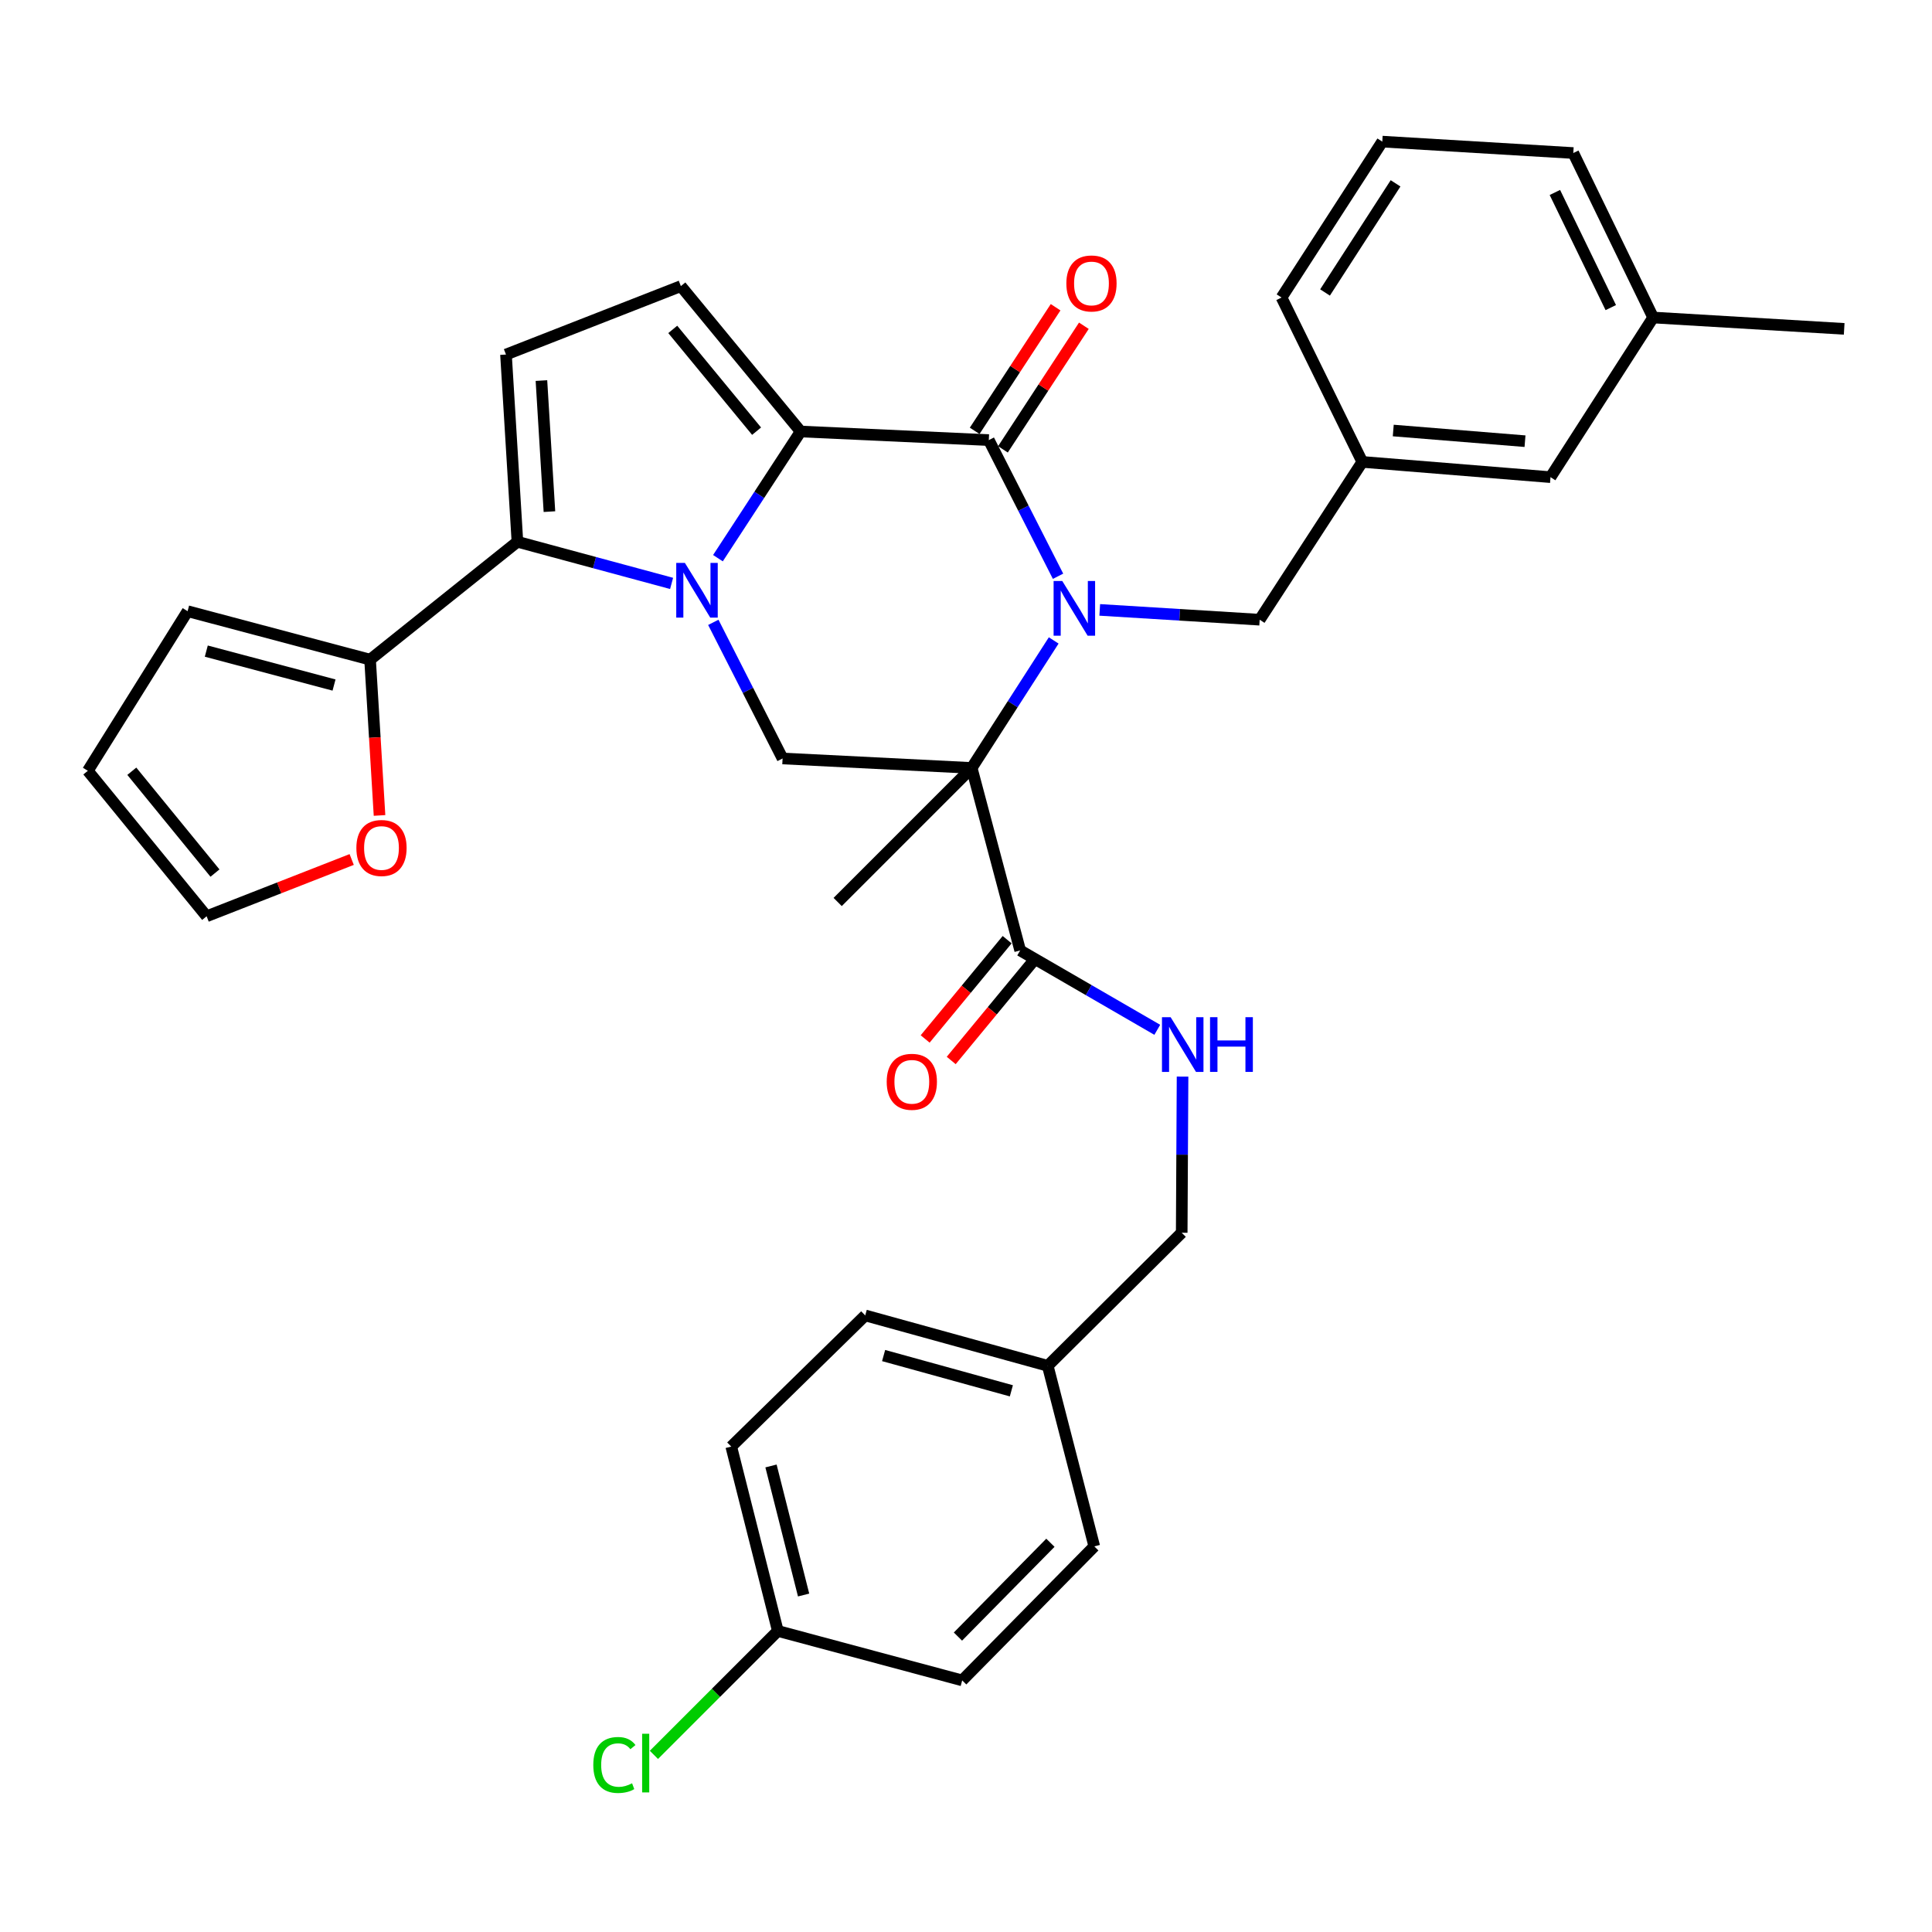 <?xml version='1.0' encoding='iso-8859-1'?>
<svg version='1.1' baseProfile='full'
              xmlns='http://www.w3.org/2000/svg'
                      xmlns:rdkit='http://www.rdkit.org/xml'
                      xmlns:xlink='http://www.w3.org/1999/xlink'
                  xml:space='preserve'
width='1000px' height='1000px' viewBox='0 0 1000 1000'>
<!-- END OF HEADER -->
<rect style='opacity:1.0;fill:#FFFFFF;stroke:none' width='1000' height='1000' x='0' y='0'> </rect>
<path class='bond-1' d='M 545.396,331.488 L 524.17,364.49' style='fill:none;fill-rule:evenodd;stroke:#0000FF;stroke-width:6px;stroke-linecap:butt;stroke-linejoin:miter;stroke-opacity:1' />
<path class='bond-1' d='M 524.17,364.49 L 502.944,397.492' style='fill:none;fill-rule:evenodd;stroke:#000000;stroke-width:6px;stroke-linecap:butt;stroke-linejoin:miter;stroke-opacity:1' />
<path class='bond-3' d='M 547.641,298.27 L 529.723,263.032' style='fill:none;fill-rule:evenodd;stroke:#0000FF;stroke-width:6px;stroke-linecap:butt;stroke-linejoin:miter;stroke-opacity:1' />
<path class='bond-3' d='M 529.723,263.032 L 511.805,227.794' style='fill:none;fill-rule:evenodd;stroke:#000000;stroke-width:6px;stroke-linecap:butt;stroke-linejoin:miter;stroke-opacity:1' />
<path class='bond-10' d='M 569.226,315.679 L 610.615,318.22' style='fill:none;fill-rule:evenodd;stroke:#0000FF;stroke-width:6px;stroke-linecap:butt;stroke-linejoin:miter;stroke-opacity:1' />
<path class='bond-10' d='M 610.615,318.22 L 652.004,320.761' style='fill:none;fill-rule:evenodd;stroke:#000000;stroke-width:6px;stroke-linecap:butt;stroke-linejoin:miter;stroke-opacity:1' />
<path class='bond-0' d='M 371.608,288.912 L 393.008,256.128' style='fill:none;fill-rule:evenodd;stroke:#0000FF;stroke-width:6px;stroke-linecap:butt;stroke-linejoin:miter;stroke-opacity:1' />
<path class='bond-0' d='M 393.008,256.128 L 414.408,223.344' style='fill:none;fill-rule:evenodd;stroke:#000000;stroke-width:6px;stroke-linecap:butt;stroke-linejoin:miter;stroke-opacity:1' />
<path class='bond-4' d='M 347.616,301.974 L 307.716,291.196' style='fill:none;fill-rule:evenodd;stroke:#0000FF;stroke-width:6px;stroke-linecap:butt;stroke-linejoin:miter;stroke-opacity:1' />
<path class='bond-4' d='M 307.716,291.196 L 267.816,280.418' style='fill:none;fill-rule:evenodd;stroke:#000000;stroke-width:6px;stroke-linecap:butt;stroke-linejoin:miter;stroke-opacity:1' />
<path class='bond-34' d='M 369.211,322.127 L 387.136,357.356' style='fill:none;fill-rule:evenodd;stroke:#0000FF;stroke-width:6px;stroke-linecap:butt;stroke-linejoin:miter;stroke-opacity:1' />
<path class='bond-34' d='M 387.136,357.356 L 405.061,392.585' style='fill:none;fill-rule:evenodd;stroke:#000000;stroke-width:6px;stroke-linecap:butt;stroke-linejoin:miter;stroke-opacity:1' />
<path class='bond-5' d='M 502.944,397.492 L 405.061,392.585' style='fill:none;fill-rule:evenodd;stroke:#000000;stroke-width:6px;stroke-linecap:butt;stroke-linejoin:miter;stroke-opacity:1' />
<path class='bond-8' d='M 502.944,397.492 L 528.042,491.945' style='fill:none;fill-rule:evenodd;stroke:#000000;stroke-width:6px;stroke-linecap:butt;stroke-linejoin:miter;stroke-opacity:1' />
<path class='bond-19' d='M 502.944,397.492 L 433.578,466.867' style='fill:none;fill-rule:evenodd;stroke:#000000;stroke-width:6px;stroke-linecap:butt;stroke-linejoin:miter;stroke-opacity:1' />
<path class='bond-2' d='M 414.408,223.344 L 511.805,227.794' style='fill:none;fill-rule:evenodd;stroke:#000000;stroke-width:6px;stroke-linecap:butt;stroke-linejoin:miter;stroke-opacity:1' />
<path class='bond-6' d='M 414.408,223.344 L 352.417,148.09' style='fill:none;fill-rule:evenodd;stroke:#000000;stroke-width:6px;stroke-linecap:butt;stroke-linejoin:miter;stroke-opacity:1' />
<path class='bond-6' d='M 391.61,223.176 L 348.216,170.498' style='fill:none;fill-rule:evenodd;stroke:#000000;stroke-width:6px;stroke-linecap:butt;stroke-linejoin:miter;stroke-opacity:1' />
<path class='bond-12' d='M 519.122,232.584 L 540.065,200.596' style='fill:none;fill-rule:evenodd;stroke:#000000;stroke-width:6px;stroke-linecap:butt;stroke-linejoin:miter;stroke-opacity:1' />
<path class='bond-12' d='M 540.065,200.596 L 561.009,168.608' style='fill:none;fill-rule:evenodd;stroke:#FF0000;stroke-width:6px;stroke-linecap:butt;stroke-linejoin:miter;stroke-opacity:1' />
<path class='bond-12' d='M 504.489,223.004 L 525.433,191.015' style='fill:none;fill-rule:evenodd;stroke:#000000;stroke-width:6px;stroke-linecap:butt;stroke-linejoin:miter;stroke-opacity:1' />
<path class='bond-12' d='M 525.433,191.015 L 546.377,159.027' style='fill:none;fill-rule:evenodd;stroke:#FF0000;stroke-width:6px;stroke-linecap:butt;stroke-linejoin:miter;stroke-opacity:1' />
<path class='bond-9' d='M 267.816,280.418 L 191.551,341.428' style='fill:none;fill-rule:evenodd;stroke:#000000;stroke-width:6px;stroke-linecap:butt;stroke-linejoin:miter;stroke-opacity:1' />
<path class='bond-35' d='M 267.816,280.418 L 261.898,183.516' style='fill:none;fill-rule:evenodd;stroke:#000000;stroke-width:6px;stroke-linecap:butt;stroke-linejoin:miter;stroke-opacity:1' />
<path class='bond-35' d='M 284.385,264.817 L 280.243,196.985' style='fill:none;fill-rule:evenodd;stroke:#000000;stroke-width:6px;stroke-linecap:butt;stroke-linejoin:miter;stroke-opacity:1' />
<path class='bond-7' d='M 352.417,148.09 L 261.898,183.516' style='fill:none;fill-rule:evenodd;stroke:#000000;stroke-width:6px;stroke-linecap:butt;stroke-linejoin:miter;stroke-opacity:1' />
<path class='bond-11' d='M 528.042,491.945 L 563.524,512.487' style='fill:none;fill-rule:evenodd;stroke:#000000;stroke-width:6px;stroke-linecap:butt;stroke-linejoin:miter;stroke-opacity:1' />
<path class='bond-11' d='M 563.524,512.487 L 599.006,533.029' style='fill:none;fill-rule:evenodd;stroke:#0000FF;stroke-width:6px;stroke-linecap:butt;stroke-linejoin:miter;stroke-opacity:1' />
<path class='bond-15' d='M 521.299,486.377 L 500.08,512.07' style='fill:none;fill-rule:evenodd;stroke:#000000;stroke-width:6px;stroke-linecap:butt;stroke-linejoin:miter;stroke-opacity:1' />
<path class='bond-15' d='M 500.08,512.07 L 478.861,537.763' style='fill:none;fill-rule:evenodd;stroke:#FF0000;stroke-width:6px;stroke-linecap:butt;stroke-linejoin:miter;stroke-opacity:1' />
<path class='bond-15' d='M 534.784,497.514 L 513.565,523.207' style='fill:none;fill-rule:evenodd;stroke:#000000;stroke-width:6px;stroke-linecap:butt;stroke-linejoin:miter;stroke-opacity:1' />
<path class='bond-15' d='M 513.565,523.207 L 492.346,548.9' style='fill:none;fill-rule:evenodd;stroke:#FF0000;stroke-width:6px;stroke-linecap:butt;stroke-linejoin:miter;stroke-opacity:1' />
<path class='bond-13' d='M 191.551,341.428 L 193.997,381.752' style='fill:none;fill-rule:evenodd;stroke:#000000;stroke-width:6px;stroke-linecap:butt;stroke-linejoin:miter;stroke-opacity:1' />
<path class='bond-13' d='M 193.997,381.752 L 196.442,422.075' style='fill:none;fill-rule:evenodd;stroke:#FF0000;stroke-width:6px;stroke-linecap:butt;stroke-linejoin:miter;stroke-opacity:1' />
<path class='bond-14' d='M 191.551,341.428 L 97.097,316.35' style='fill:none;fill-rule:evenodd;stroke:#000000;stroke-width:6px;stroke-linecap:butt;stroke-linejoin:miter;stroke-opacity:1' />
<path class='bond-14' d='M 172.895,354.57 L 106.777,337.015' style='fill:none;fill-rule:evenodd;stroke:#000000;stroke-width:6px;stroke-linecap:butt;stroke-linejoin:miter;stroke-opacity:1' />
<path class='bond-18' d='M 652.004,320.761 L 705.124,239.084' style='fill:none;fill-rule:evenodd;stroke:#000000;stroke-width:6px;stroke-linecap:butt;stroke-linejoin:miter;stroke-opacity:1' />
<path class='bond-20' d='M 612.087,557.249 L 611.869,597.655' style='fill:none;fill-rule:evenodd;stroke:#0000FF;stroke-width:6px;stroke-linecap:butt;stroke-linejoin:miter;stroke-opacity:1' />
<path class='bond-20' d='M 611.869,597.655 L 611.652,638.061' style='fill:none;fill-rule:evenodd;stroke:#000000;stroke-width:6px;stroke-linecap:butt;stroke-linejoin:miter;stroke-opacity:1' />
<path class='bond-16' d='M 182.029,444.875 L 144.489,459.568' style='fill:none;fill-rule:evenodd;stroke:#FF0000;stroke-width:6px;stroke-linecap:butt;stroke-linejoin:miter;stroke-opacity:1' />
<path class='bond-16' d='M 144.489,459.568 L 106.95,474.261' style='fill:none;fill-rule:evenodd;stroke:#000000;stroke-width:6px;stroke-linecap:butt;stroke-linejoin:miter;stroke-opacity:1' />
<path class='bond-17' d='M 97.097,316.35 L 45.455,398.969' style='fill:none;fill-rule:evenodd;stroke:#000000;stroke-width:6px;stroke-linecap:butt;stroke-linejoin:miter;stroke-opacity:1' />
<path class='bond-37' d='M 106.95,474.261 L 45.455,398.969' style='fill:none;fill-rule:evenodd;stroke:#000000;stroke-width:6px;stroke-linecap:butt;stroke-linejoin:miter;stroke-opacity:1' />
<path class='bond-37' d='M 111.271,451.904 L 68.225,399.199' style='fill:none;fill-rule:evenodd;stroke:#000000;stroke-width:6px;stroke-linecap:butt;stroke-linejoin:miter;stroke-opacity:1' />
<path class='bond-21' d='M 705.124,239.084 L 802.541,246.974' style='fill:none;fill-rule:evenodd;stroke:#000000;stroke-width:6px;stroke-linecap:butt;stroke-linejoin:miter;stroke-opacity:1' />
<path class='bond-21' d='M 721.148,222.835 L 789.341,228.358' style='fill:none;fill-rule:evenodd;stroke:#000000;stroke-width:6px;stroke-linecap:butt;stroke-linejoin:miter;stroke-opacity:1' />
<path class='bond-31' d='M 705.124,239.084 L 663.324,153.997' style='fill:none;fill-rule:evenodd;stroke:#000000;stroke-width:6px;stroke-linecap:butt;stroke-linejoin:miter;stroke-opacity:1' />
<path class='bond-23' d='M 611.652,638.061 L 542.305,706.941' style='fill:none;fill-rule:evenodd;stroke:#000000;stroke-width:6px;stroke-linecap:butt;stroke-linejoin:miter;stroke-opacity:1' />
<path class='bond-25' d='M 802.541,246.974 L 855.671,164.345' style='fill:none;fill-rule:evenodd;stroke:#000000;stroke-width:6px;stroke-linecap:butt;stroke-linejoin:miter;stroke-opacity:1' />
<path class='bond-22' d='M 402.602,844.176 L 378.496,748.751' style='fill:none;fill-rule:evenodd;stroke:#000000;stroke-width:6px;stroke-linecap:butt;stroke-linejoin:miter;stroke-opacity:1' />
<path class='bond-22' d='M 415.943,825.579 L 399.069,758.781' style='fill:none;fill-rule:evenodd;stroke:#000000;stroke-width:6px;stroke-linecap:butt;stroke-linejoin:miter;stroke-opacity:1' />
<path class='bond-24' d='M 402.602,844.176 L 370.534,876.244' style='fill:none;fill-rule:evenodd;stroke:#000000;stroke-width:6px;stroke-linecap:butt;stroke-linejoin:miter;stroke-opacity:1' />
<path class='bond-24' d='M 370.534,876.244 L 338.466,908.313' style='fill:none;fill-rule:evenodd;stroke:#00CC00;stroke-width:6px;stroke-linecap:butt;stroke-linejoin:miter;stroke-opacity:1' />
<path class='bond-38' d='M 402.602,844.176 L 498.028,869.77' style='fill:none;fill-rule:evenodd;stroke:#000000;stroke-width:6px;stroke-linecap:butt;stroke-linejoin:miter;stroke-opacity:1' />
<path class='bond-28' d='M 542.305,706.941 L 566.402,800.404' style='fill:none;fill-rule:evenodd;stroke:#000000;stroke-width:6px;stroke-linecap:butt;stroke-linejoin:miter;stroke-opacity:1' />
<path class='bond-29' d='M 542.305,706.941 L 447.842,680.862' style='fill:none;fill-rule:evenodd;stroke:#000000;stroke-width:6px;stroke-linecap:butt;stroke-linejoin:miter;stroke-opacity:1' />
<path class='bond-29' d='M 523.482,719.888 L 457.357,701.633' style='fill:none;fill-rule:evenodd;stroke:#000000;stroke-width:6px;stroke-linecap:butt;stroke-linejoin:miter;stroke-opacity:1' />
<path class='bond-33' d='M 855.671,164.345 L 954.545,170.224' style='fill:none;fill-rule:evenodd;stroke:#000000;stroke-width:6px;stroke-linecap:butt;stroke-linejoin:miter;stroke-opacity:1' />
<path class='bond-36' d='M 855.671,164.345 L 814.337,79.21' style='fill:none;fill-rule:evenodd;stroke:#000000;stroke-width:6px;stroke-linecap:butt;stroke-linejoin:miter;stroke-opacity:1' />
<path class='bond-36' d='M 833.737,159.214 L 804.804,99.619' style='fill:none;fill-rule:evenodd;stroke:#000000;stroke-width:6px;stroke-linecap:butt;stroke-linejoin:miter;stroke-opacity:1' />
<path class='bond-26' d='M 498.028,869.77 L 566.402,800.404' style='fill:none;fill-rule:evenodd;stroke:#000000;stroke-width:6px;stroke-linecap:butt;stroke-linejoin:miter;stroke-opacity:1' />
<path class='bond-26' d='M 495.828,847.087 L 543.69,798.531' style='fill:none;fill-rule:evenodd;stroke:#000000;stroke-width:6px;stroke-linecap:butt;stroke-linejoin:miter;stroke-opacity:1' />
<path class='bond-27' d='M 378.496,748.751 L 447.842,680.862' style='fill:none;fill-rule:evenodd;stroke:#000000;stroke-width:6px;stroke-linecap:butt;stroke-linejoin:miter;stroke-opacity:1' />
<path class='bond-30' d='M 715.472,73.302 L 663.324,153.997' style='fill:none;fill-rule:evenodd;stroke:#000000;stroke-width:6px;stroke-linecap:butt;stroke-linejoin:miter;stroke-opacity:1' />
<path class='bond-30' d='M 722.339,94.899 L 685.835,151.386' style='fill:none;fill-rule:evenodd;stroke:#000000;stroke-width:6px;stroke-linecap:butt;stroke-linejoin:miter;stroke-opacity:1' />
<path class='bond-32' d='M 715.472,73.302 L 814.337,79.21' style='fill:none;fill-rule:evenodd;stroke:#000000;stroke-width:6px;stroke-linecap:butt;stroke-linejoin:miter;stroke-opacity:1' />
<path  class='atom-0' d='M 549.823 300.713
L 559.103 315.713
Q 560.023 317.193, 561.503 319.873
Q 562.983 322.553, 563.063 322.713
L 563.063 300.713
L 566.823 300.713
L 566.823 329.033
L 562.943 329.033
L 552.983 312.633
Q 551.823 310.713, 550.583 308.513
Q 549.383 306.313, 549.023 305.633
L 549.023 329.033
L 545.343 329.033
L 545.343 300.713
L 549.823 300.713
' fill='#0000FF'/>
<path  class='atom-1' d='M 354.503 291.365
L 363.783 306.365
Q 364.703 307.845, 366.183 310.525
Q 367.663 313.205, 367.743 313.365
L 367.743 291.365
L 371.503 291.365
L 371.503 319.685
L 367.623 319.685
L 357.663 303.285
Q 356.503 301.365, 355.263 299.165
Q 354.063 296.965, 353.703 296.285
L 353.703 319.685
L 350.023 319.685
L 350.023 291.365
L 354.503 291.365
' fill='#0000FF'/>
<path  class='atom-12' d='M 605.916 526.494
L 615.196 541.494
Q 616.116 542.974, 617.596 545.654
Q 619.076 548.334, 619.156 548.494
L 619.156 526.494
L 622.916 526.494
L 622.916 554.814
L 619.036 554.814
L 609.076 538.414
Q 607.916 536.494, 606.676 534.294
Q 605.476 532.094, 605.116 531.414
L 605.116 554.814
L 601.436 554.814
L 601.436 526.494
L 605.916 526.494
' fill='#0000FF'/>
<path  class='atom-12' d='M 626.316 526.494
L 630.156 526.494
L 630.156 538.534
L 644.636 538.534
L 644.636 526.494
L 648.476 526.494
L 648.476 554.814
L 644.636 554.814
L 644.636 541.734
L 630.156 541.734
L 630.156 554.814
L 626.316 554.814
L 626.316 526.494
' fill='#0000FF'/>
<path  class='atom-13' d='M 551.945 146.712
Q 551.945 139.912, 555.305 136.112
Q 558.665 132.312, 564.945 132.312
Q 571.225 132.312, 574.585 136.112
Q 577.945 139.912, 577.945 146.712
Q 577.945 153.592, 574.545 157.512
Q 571.145 161.392, 564.945 161.392
Q 558.705 161.392, 555.305 157.512
Q 551.945 153.632, 551.945 146.712
M 564.945 158.192
Q 569.265 158.192, 571.585 155.312
Q 573.945 152.392, 573.945 146.712
Q 573.945 141.152, 571.585 138.352
Q 569.265 135.512, 564.945 135.512
Q 560.625 135.512, 558.265 138.312
Q 555.945 141.112, 555.945 146.712
Q 555.945 152.432, 558.265 155.312
Q 560.625 158.192, 564.945 158.192
' fill='#FF0000'/>
<path  class='atom-14' d='M 184.459 438.915
Q 184.459 432.115, 187.819 428.315
Q 191.179 424.515, 197.459 424.515
Q 203.739 424.515, 207.099 428.315
Q 210.459 432.115, 210.459 438.915
Q 210.459 445.795, 207.059 449.715
Q 203.659 453.595, 197.459 453.595
Q 191.219 453.595, 187.819 449.715
Q 184.459 445.835, 184.459 438.915
M 197.459 450.395
Q 201.779 450.395, 204.099 447.515
Q 206.459 444.595, 206.459 438.915
Q 206.459 433.355, 204.099 430.555
Q 201.779 427.715, 197.459 427.715
Q 193.139 427.715, 190.779 430.515
Q 188.459 433.315, 188.459 438.915
Q 188.459 444.635, 190.779 447.515
Q 193.139 450.395, 197.459 450.395
' fill='#FF0000'/>
<path  class='atom-16' d='M 458.958 559.934
Q 458.958 553.134, 462.318 549.334
Q 465.678 545.534, 471.958 545.534
Q 478.238 545.534, 481.598 549.334
Q 484.958 553.134, 484.958 559.934
Q 484.958 566.814, 481.558 570.734
Q 478.158 574.614, 471.958 574.614
Q 465.718 574.614, 462.318 570.734
Q 458.958 566.854, 458.958 559.934
M 471.958 571.414
Q 476.278 571.414, 478.598 568.534
Q 480.958 565.614, 480.958 559.934
Q 480.958 554.374, 478.598 551.574
Q 476.278 548.734, 471.958 548.734
Q 467.638 548.734, 465.278 551.534
Q 462.958 554.334, 462.958 559.934
Q 462.958 565.654, 465.278 568.534
Q 467.638 571.414, 471.958 571.414
' fill='#FF0000'/>
<path  class='atom-25' d='M 307.088 913.551
Q 307.088 906.511, 310.368 902.831
Q 313.688 899.111, 319.968 899.111
Q 325.808 899.111, 328.928 903.231
L 326.288 905.391
Q 324.008 902.391, 319.968 902.391
Q 315.688 902.391, 313.408 905.271
Q 311.168 908.111, 311.168 913.551
Q 311.168 919.151, 313.488 922.031
Q 315.848 924.911, 320.408 924.911
Q 323.528 924.911, 327.168 923.031
L 328.288 926.031
Q 326.808 926.991, 324.568 927.551
Q 322.328 928.111, 319.848 928.111
Q 313.688 928.111, 310.368 924.351
Q 307.088 920.591, 307.088 913.551
' fill='#00CC00'/>
<path  class='atom-25' d='M 332.368 897.391
L 336.048 897.391
L 336.048 927.751
L 332.368 927.751
L 332.368 897.391
' fill='#00CC00'/>
</svg>
